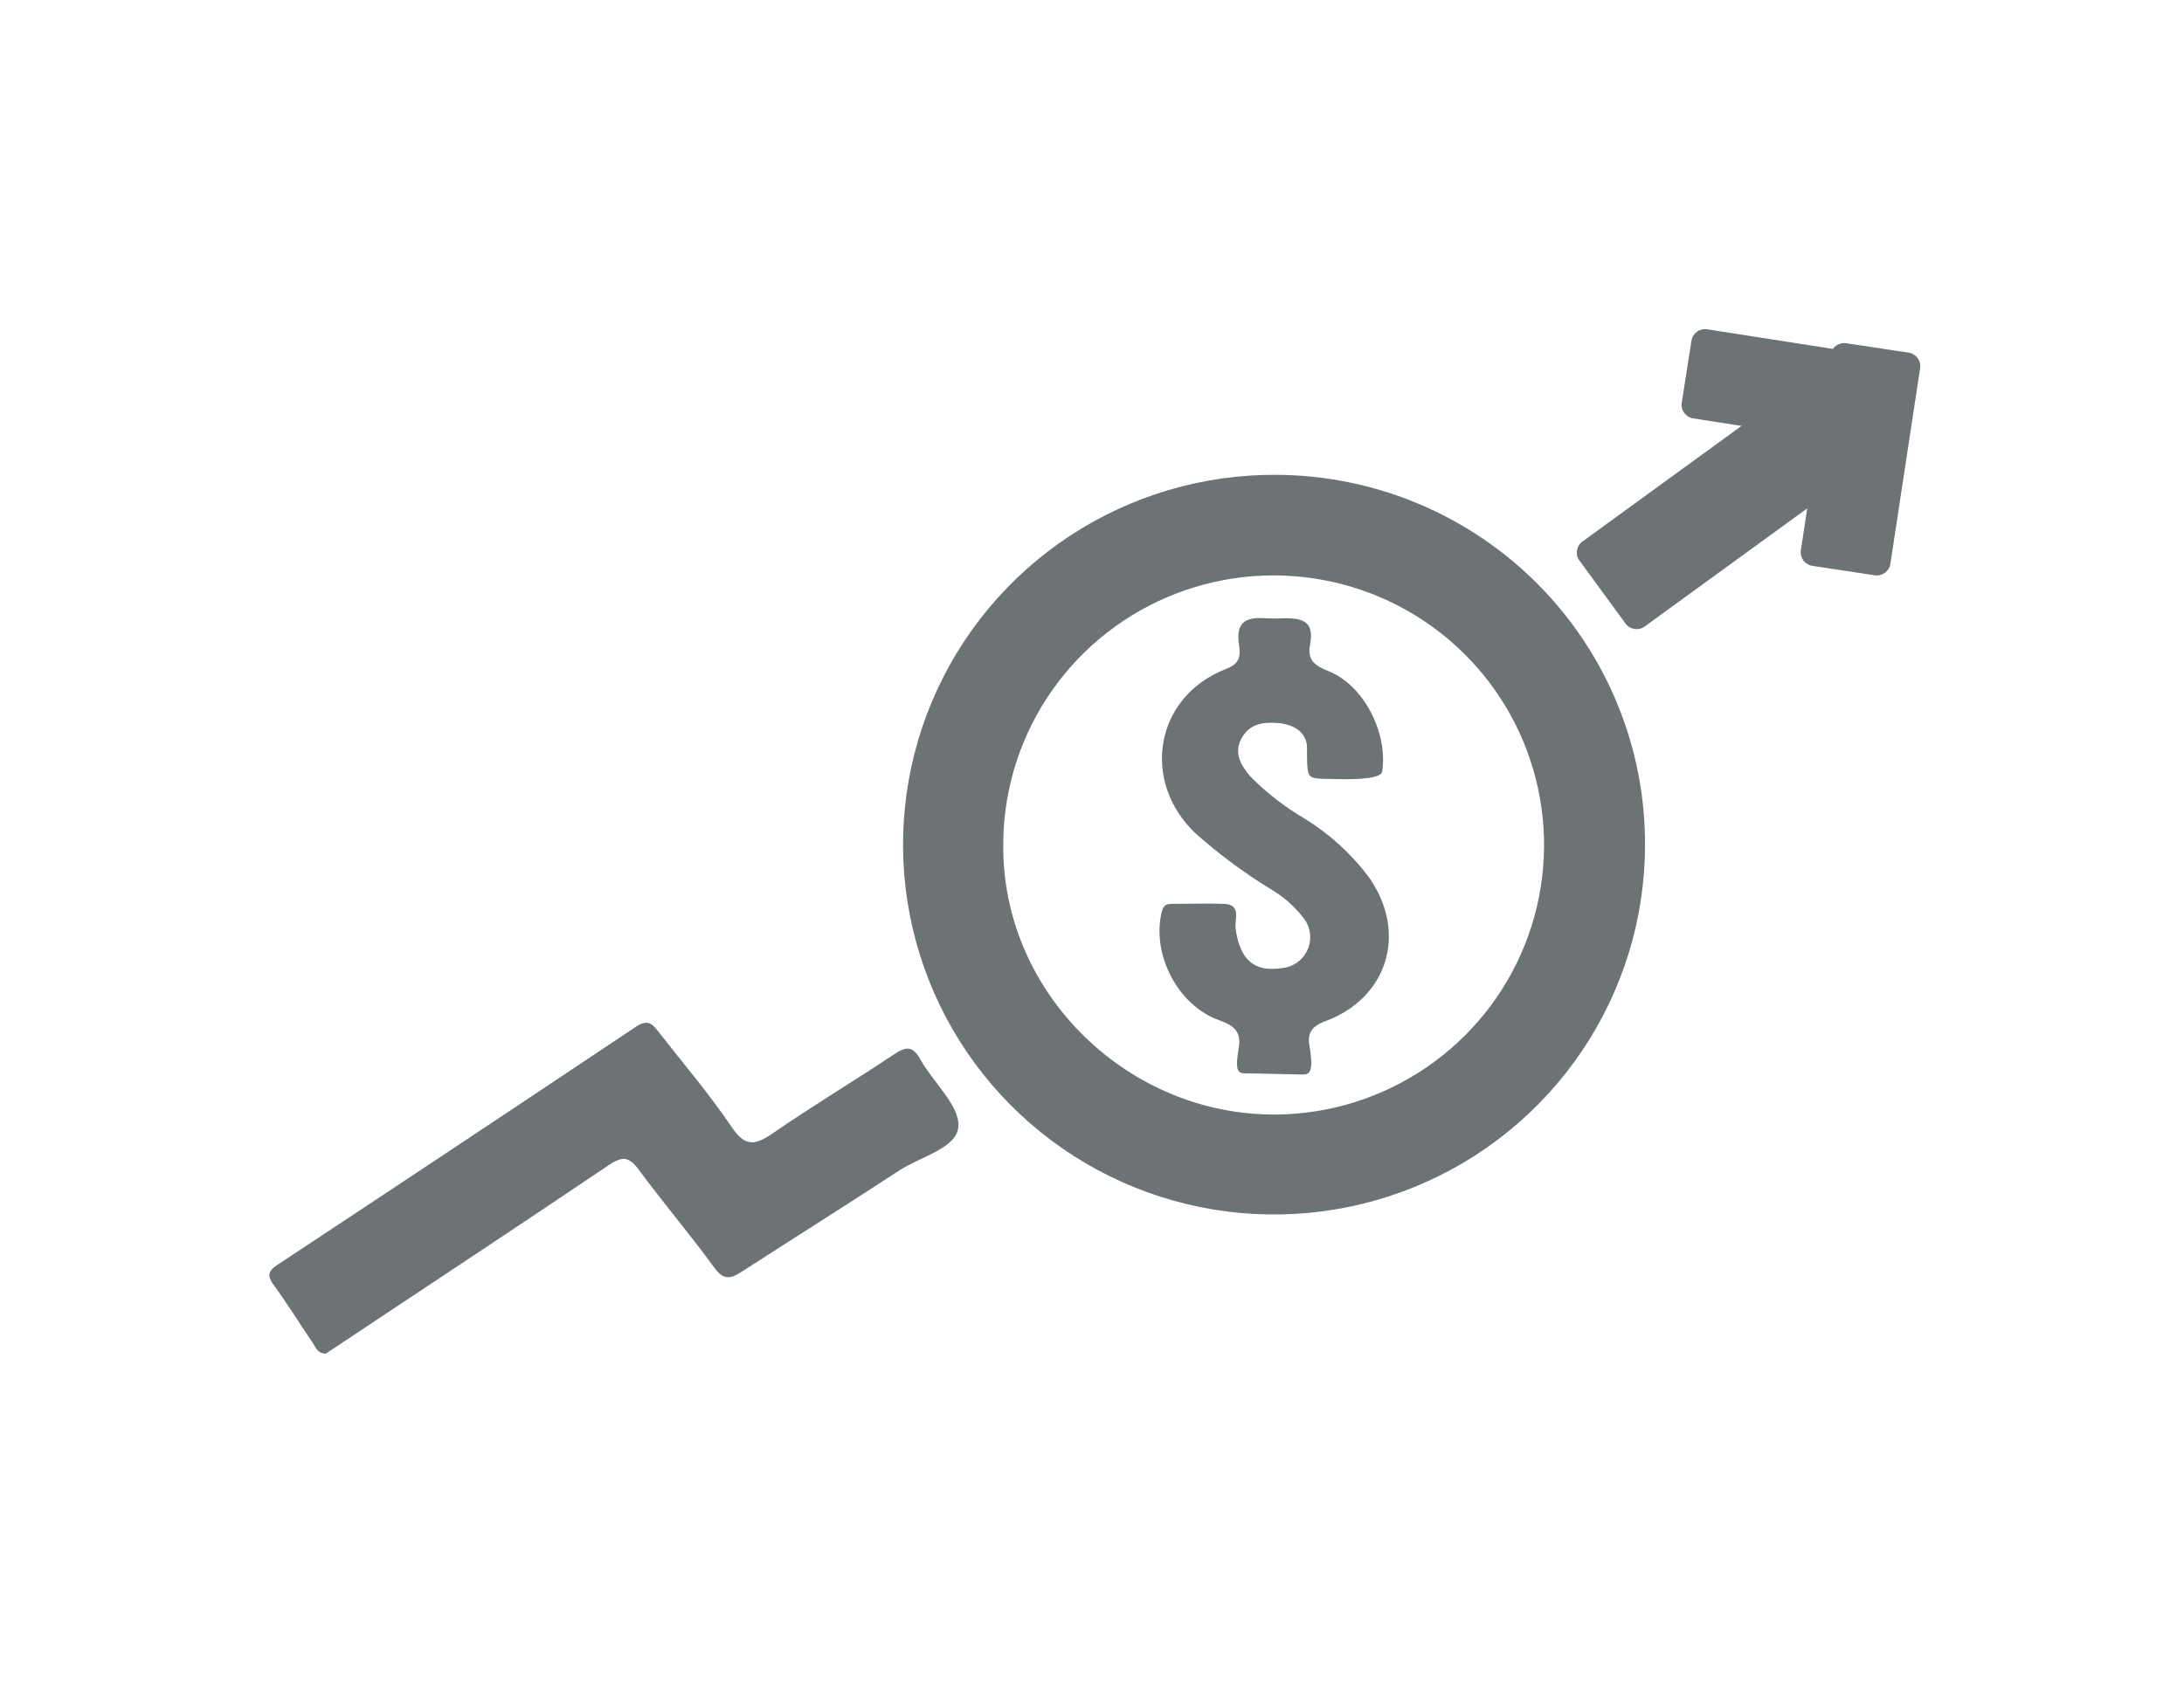 <svg xmlns="http://www.w3.org/2000/svg" class="mr-2x-m" width="109" height="84" viewBox="0 0 109 84" fill="none"><path d="M16.263 67.575C15.847 67.575 15.753 67.249 15.588 67.01C14.947 66.064 14.351 65.089 13.672 64.169C13.331 63.702 13.361 63.463 13.848 63.141C19.824 59.194 25.79 55.23 31.746 51.25C32.372 50.831 32.601 51.172 32.901 51.553C34.119 53.112 35.408 54.622 36.511 56.255C37.185 57.257 37.677 57.19 38.565 56.577C40.552 55.205 42.633 53.96 44.638 52.622C45.268 52.2 45.587 52.248 45.954 52.921C46.595 54.061 47.919 55.209 47.829 56.263C47.739 57.317 45.954 57.736 44.882 58.431C42.258 60.147 39.634 61.795 37.009 63.492C36.421 63.866 36.102 63.9 35.645 63.276C34.43 61.608 33.088 60.031 31.862 58.371C31.375 57.71 31.026 57.732 30.385 58.162C25.98 61.134 21.545 64.061 17.121 67.003L16.263 67.575Z" fill="#6D7275"></path><path d="M63.698 23.704C60.034 23.681 56.446 24.744 53.388 26.755C50.33 28.767 47.94 31.639 46.519 35.006C45.098 38.373 44.711 42.085 45.406 45.672C46.102 49.258 47.849 52.559 50.427 55.155C53.004 57.751 56.296 59.526 59.886 60.256C63.476 60.986 67.202 60.638 70.593 59.255C73.984 57.873 76.888 55.518 78.936 52.489C80.985 49.461 82.086 45.894 82.101 42.241C82.116 39.818 81.651 37.417 80.733 35.173C79.816 32.93 78.464 30.889 76.754 29.167C75.045 27.446 73.012 26.077 70.772 25.139C68.531 24.202 66.127 23.714 63.698 23.704V23.704ZM63.717 55.639C56.331 55.706 50.123 49.658 50.071 42.383C50.031 39.72 50.784 37.106 52.235 34.87C53.687 32.634 55.77 30.878 58.223 29.824C60.675 28.77 63.387 28.465 66.013 28.948C68.64 29.431 71.063 30.68 72.977 32.538C74.891 34.395 76.21 36.777 76.766 39.382C77.322 41.986 77.09 44.697 76.1 47.17C75.11 49.644 73.406 51.769 71.205 53.276C69.003 54.784 66.402 55.606 63.732 55.639H63.717Z" fill="#6D7275"></path><path d="M65.981 38.877C65.231 38.843 65.231 38.798 65.231 37.34C65.231 36.555 64.564 36.152 63.765 36.092C63.016 36.039 62.352 36.133 61.955 36.873C61.557 37.613 61.955 38.241 62.416 38.776C63.223 39.589 64.132 40.294 65.123 40.873C66.363 41.636 67.448 42.627 68.32 43.792C70.255 46.544 69.284 49.815 66.142 50.981C65.452 51.235 65.239 51.587 65.355 52.226C65.557 53.37 65.404 53.646 65.051 53.642C64.699 53.639 62.427 53.579 62.127 53.583C61.715 53.583 61.655 53.31 61.823 52.327C61.958 51.549 61.632 51.205 60.864 50.936C58.798 50.215 57.49 47.68 57.966 45.587C58.033 45.276 58.131 45.12 58.457 45.123C59.338 45.123 60.223 45.09 61.1 45.123C61.977 45.157 61.606 45.912 61.666 46.342C61.876 47.908 62.584 48.547 63.99 48.327C64.266 48.3 64.529 48.2 64.753 48.037C64.976 47.875 65.152 47.656 65.262 47.402C65.373 47.149 65.413 46.871 65.379 46.597C65.345 46.324 65.239 46.064 65.07 45.845C64.614 45.248 64.045 44.748 63.394 44.372C62.081 43.564 60.84 42.643 59.687 41.621C56.905 39.004 57.643 34.765 61.186 33.397C61.895 33.124 61.917 32.727 61.838 32.204C61.666 31.083 62.131 30.78 63.214 30.866C63.478 30.881 63.742 30.881 64.005 30.866C65.078 30.832 65.599 31.06 65.381 32.189C65.239 32.937 65.599 33.225 66.281 33.494C68.107 34.212 69.28 36.649 68.98 38.529C68.86 39.026 66.491 38.877 65.981 38.877Z" fill="#6D7275"></path><path d="M92.157 23.111L89.859 19.966C89.636 19.663 89.21 19.596 88.905 19.817L78.978 27.033C78.673 27.255 78.606 27.68 78.828 27.984L81.127 31.128C81.349 31.432 81.776 31.499 82.08 31.277L92.008 24.062C92.312 23.84 92.379 23.415 92.157 23.111Z" fill="#6D7275"></path><path d="M95.257 17.605L92.14 17.134C91.766 17.078 91.418 17.334 91.362 17.706L89.878 27.472C89.821 27.844 90.078 28.192 90.451 28.248L93.569 28.719C93.942 28.775 94.29 28.519 94.346 28.147L95.83 18.381C95.887 18.009 95.63 17.662 95.257 17.605Z" fill="#6D7275"></path><path d="M84.42 17.005L83.933 20.107C83.874 20.478 84.129 20.826 84.501 20.885L94.275 22.413C94.647 22.471 94.996 22.217 95.055 21.846L95.543 18.744C95.601 18.372 95.346 18.024 94.974 17.966L85.2 16.438C84.828 16.38 84.479 16.634 84.42 17.005Z" fill="#6D7275"></path></svg>